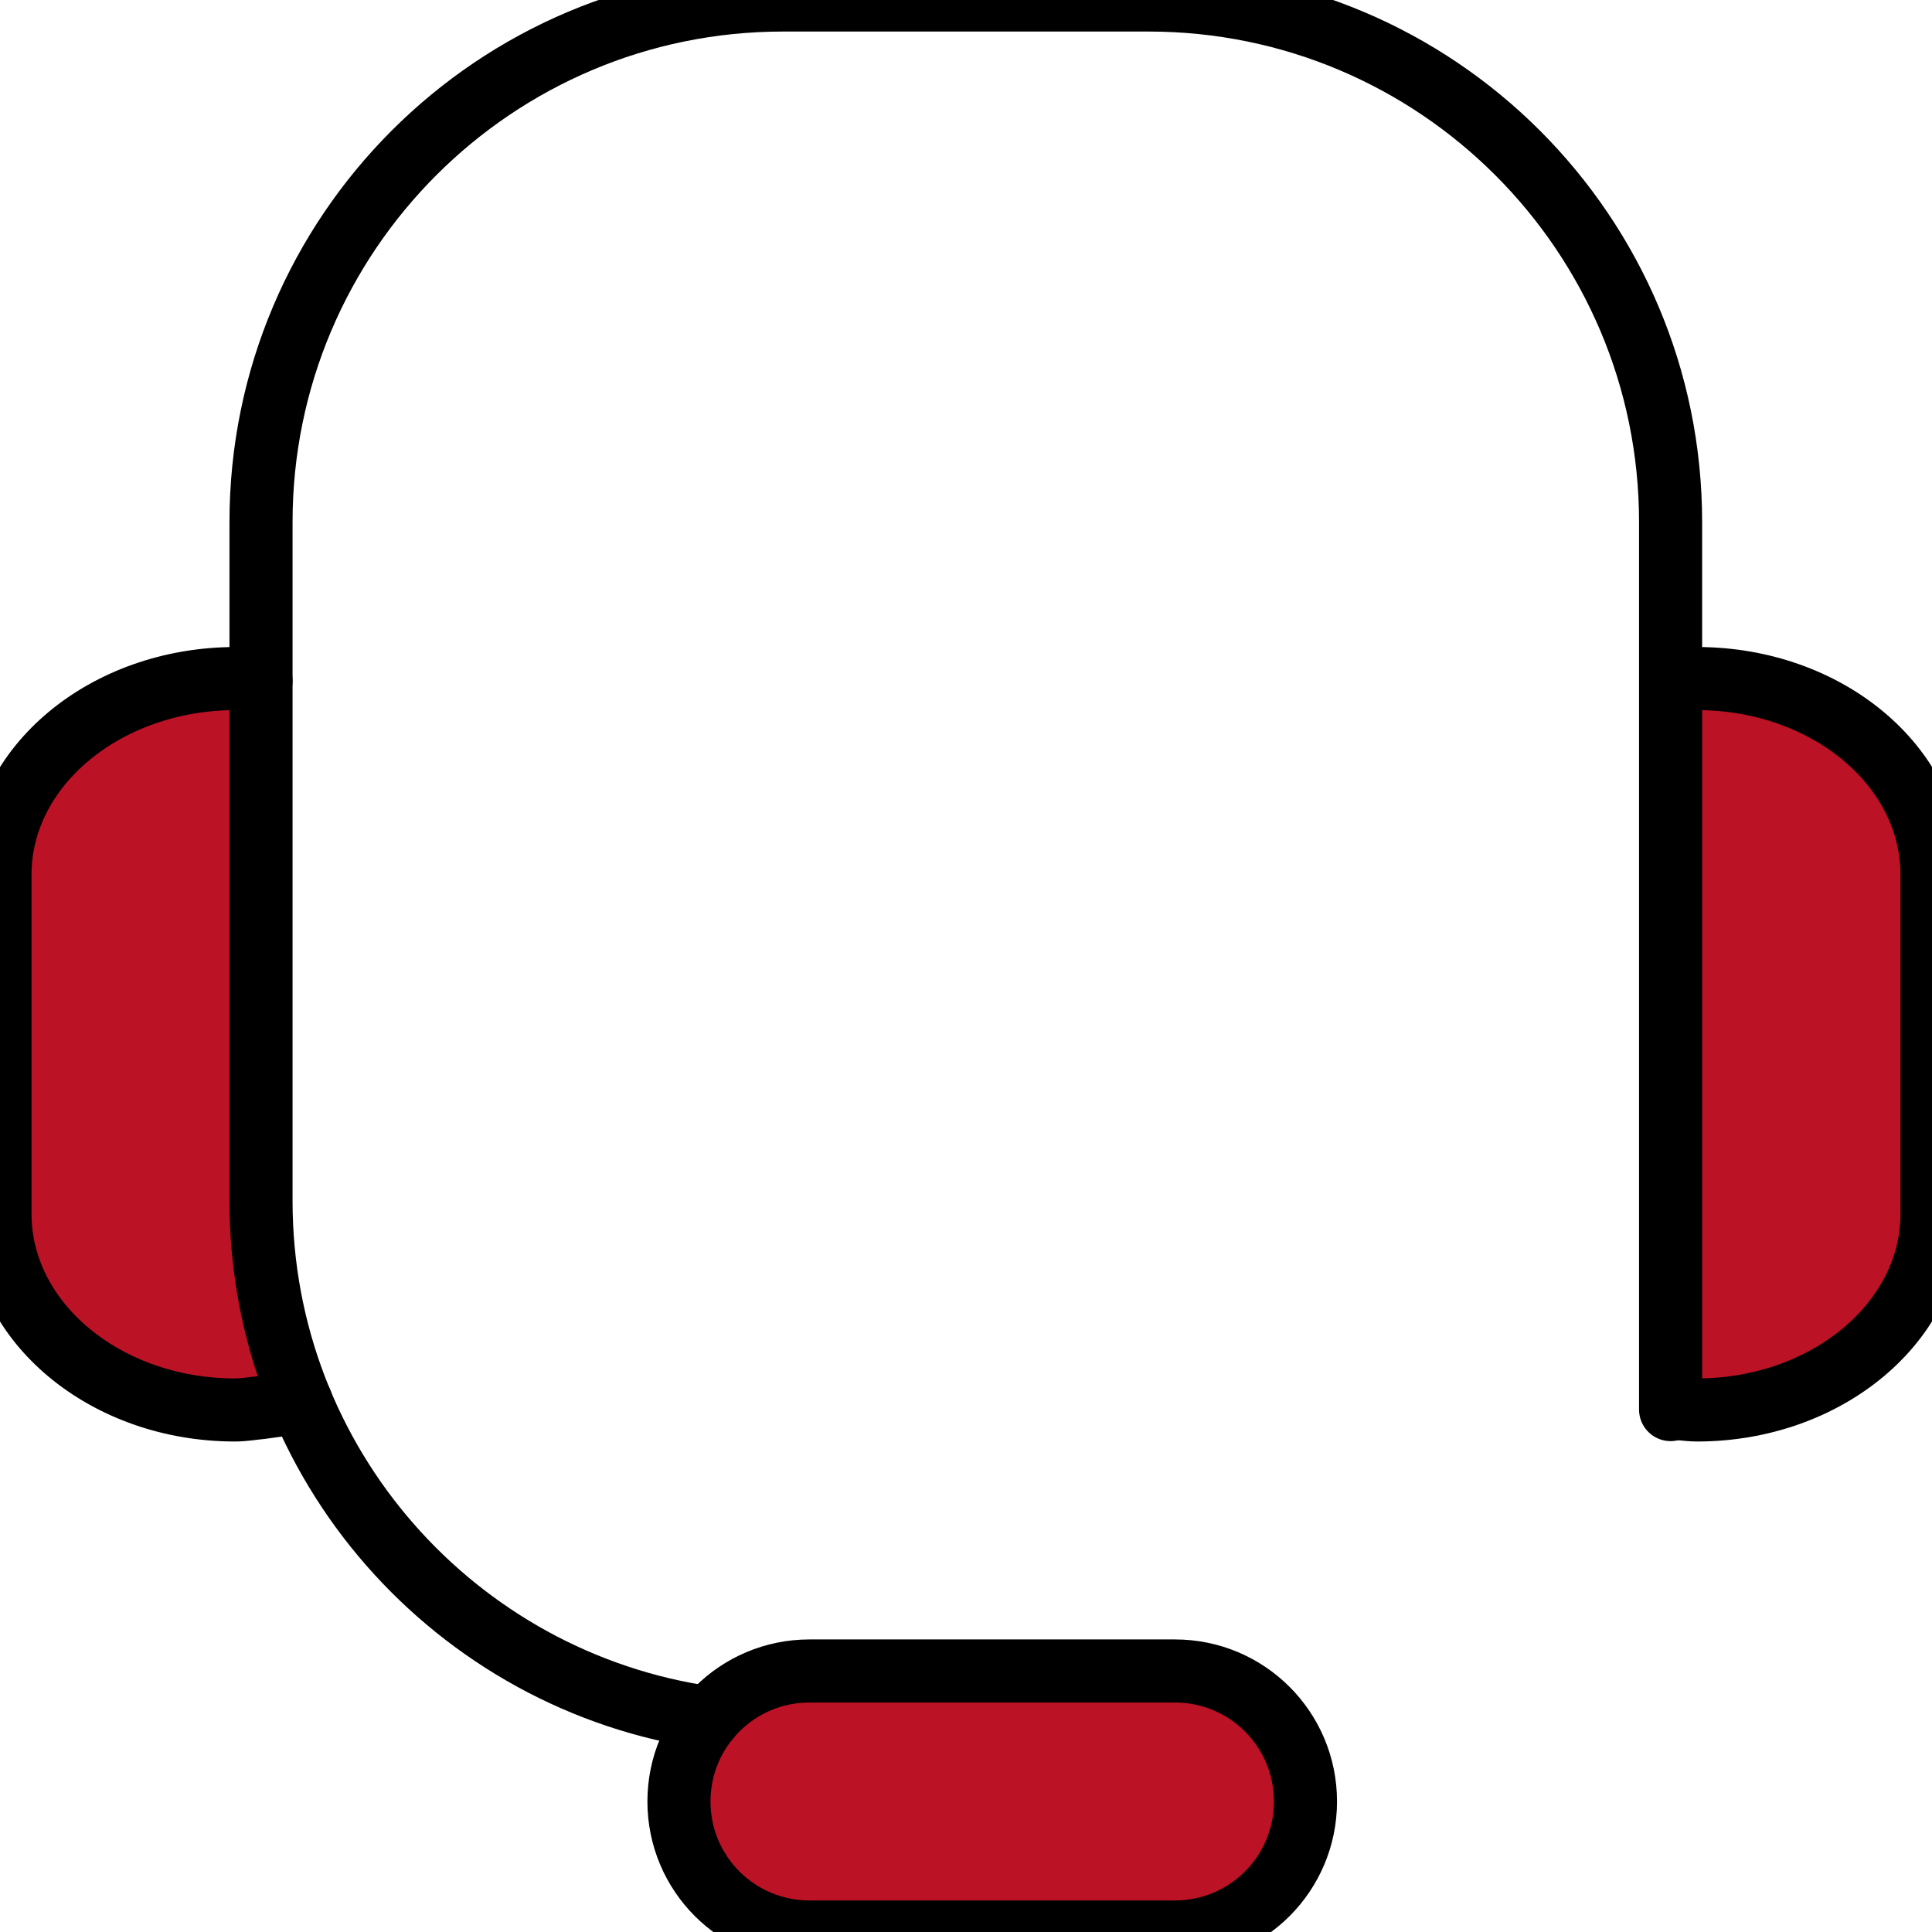 <?xml version="1.0" encoding="UTF-8"?>
<svg id="_레이어_" data-name="&amp;lt;레이어&amp;gt;" xmlns="http://www.w3.org/2000/svg" version="1.1" viewBox="0 0 49 49">
  <defs>
    <style>
      .cls-1 {
        fill: none;
      }

      .cls-1, .cls-2 {
        stroke: #000;
        stroke-linecap: round;
        stroke-linejoin: round;
        stroke-width: 1.6px;
      }

      .cls-2 {
        fill: #bc1225;
      }
    </style>
  </defs>
  <path class="cls-2" d="M42.38,17.27c.22-.02.43-.06.66-.06,3.29,0,5.96,2.22,5.96,4.97v8.61c0,2.74-2.67,4.97-5.96,4.97-.23,0-.66-.06-.66-.06"/>
  <path class="cls-2" d="M6.62,17.27c-.22-.02-.43-.06-.66-.06C2.67,17.22,0,19.44,0,22.18v8.61C0,33.53,2.67,35.76,5.96,35.76c.23,0,.44-.04.66-.06l1.02-.14"/>
  <path class="cls-2" d="M33.11,45.69c0,1.83-1.48,3.31-3.31,3.31h-9.27c-1.83,0-3.31-1.48-3.31-3.31h0c0-1.83,1.48-3.31,3.31-3.31h9.27c1.83,0,3.31,1.48,3.31,3.31h0Z"/>
  <path class="cls-1" d="M17.99,43.57c-6.43-.91-11.37-6.43-11.37-13.11V13.24C6.62,5.93,12.55,0,19.86,0h9.27c7.31,0,13.24,5.93,13.24,13.24v22.51"/>
</svg>